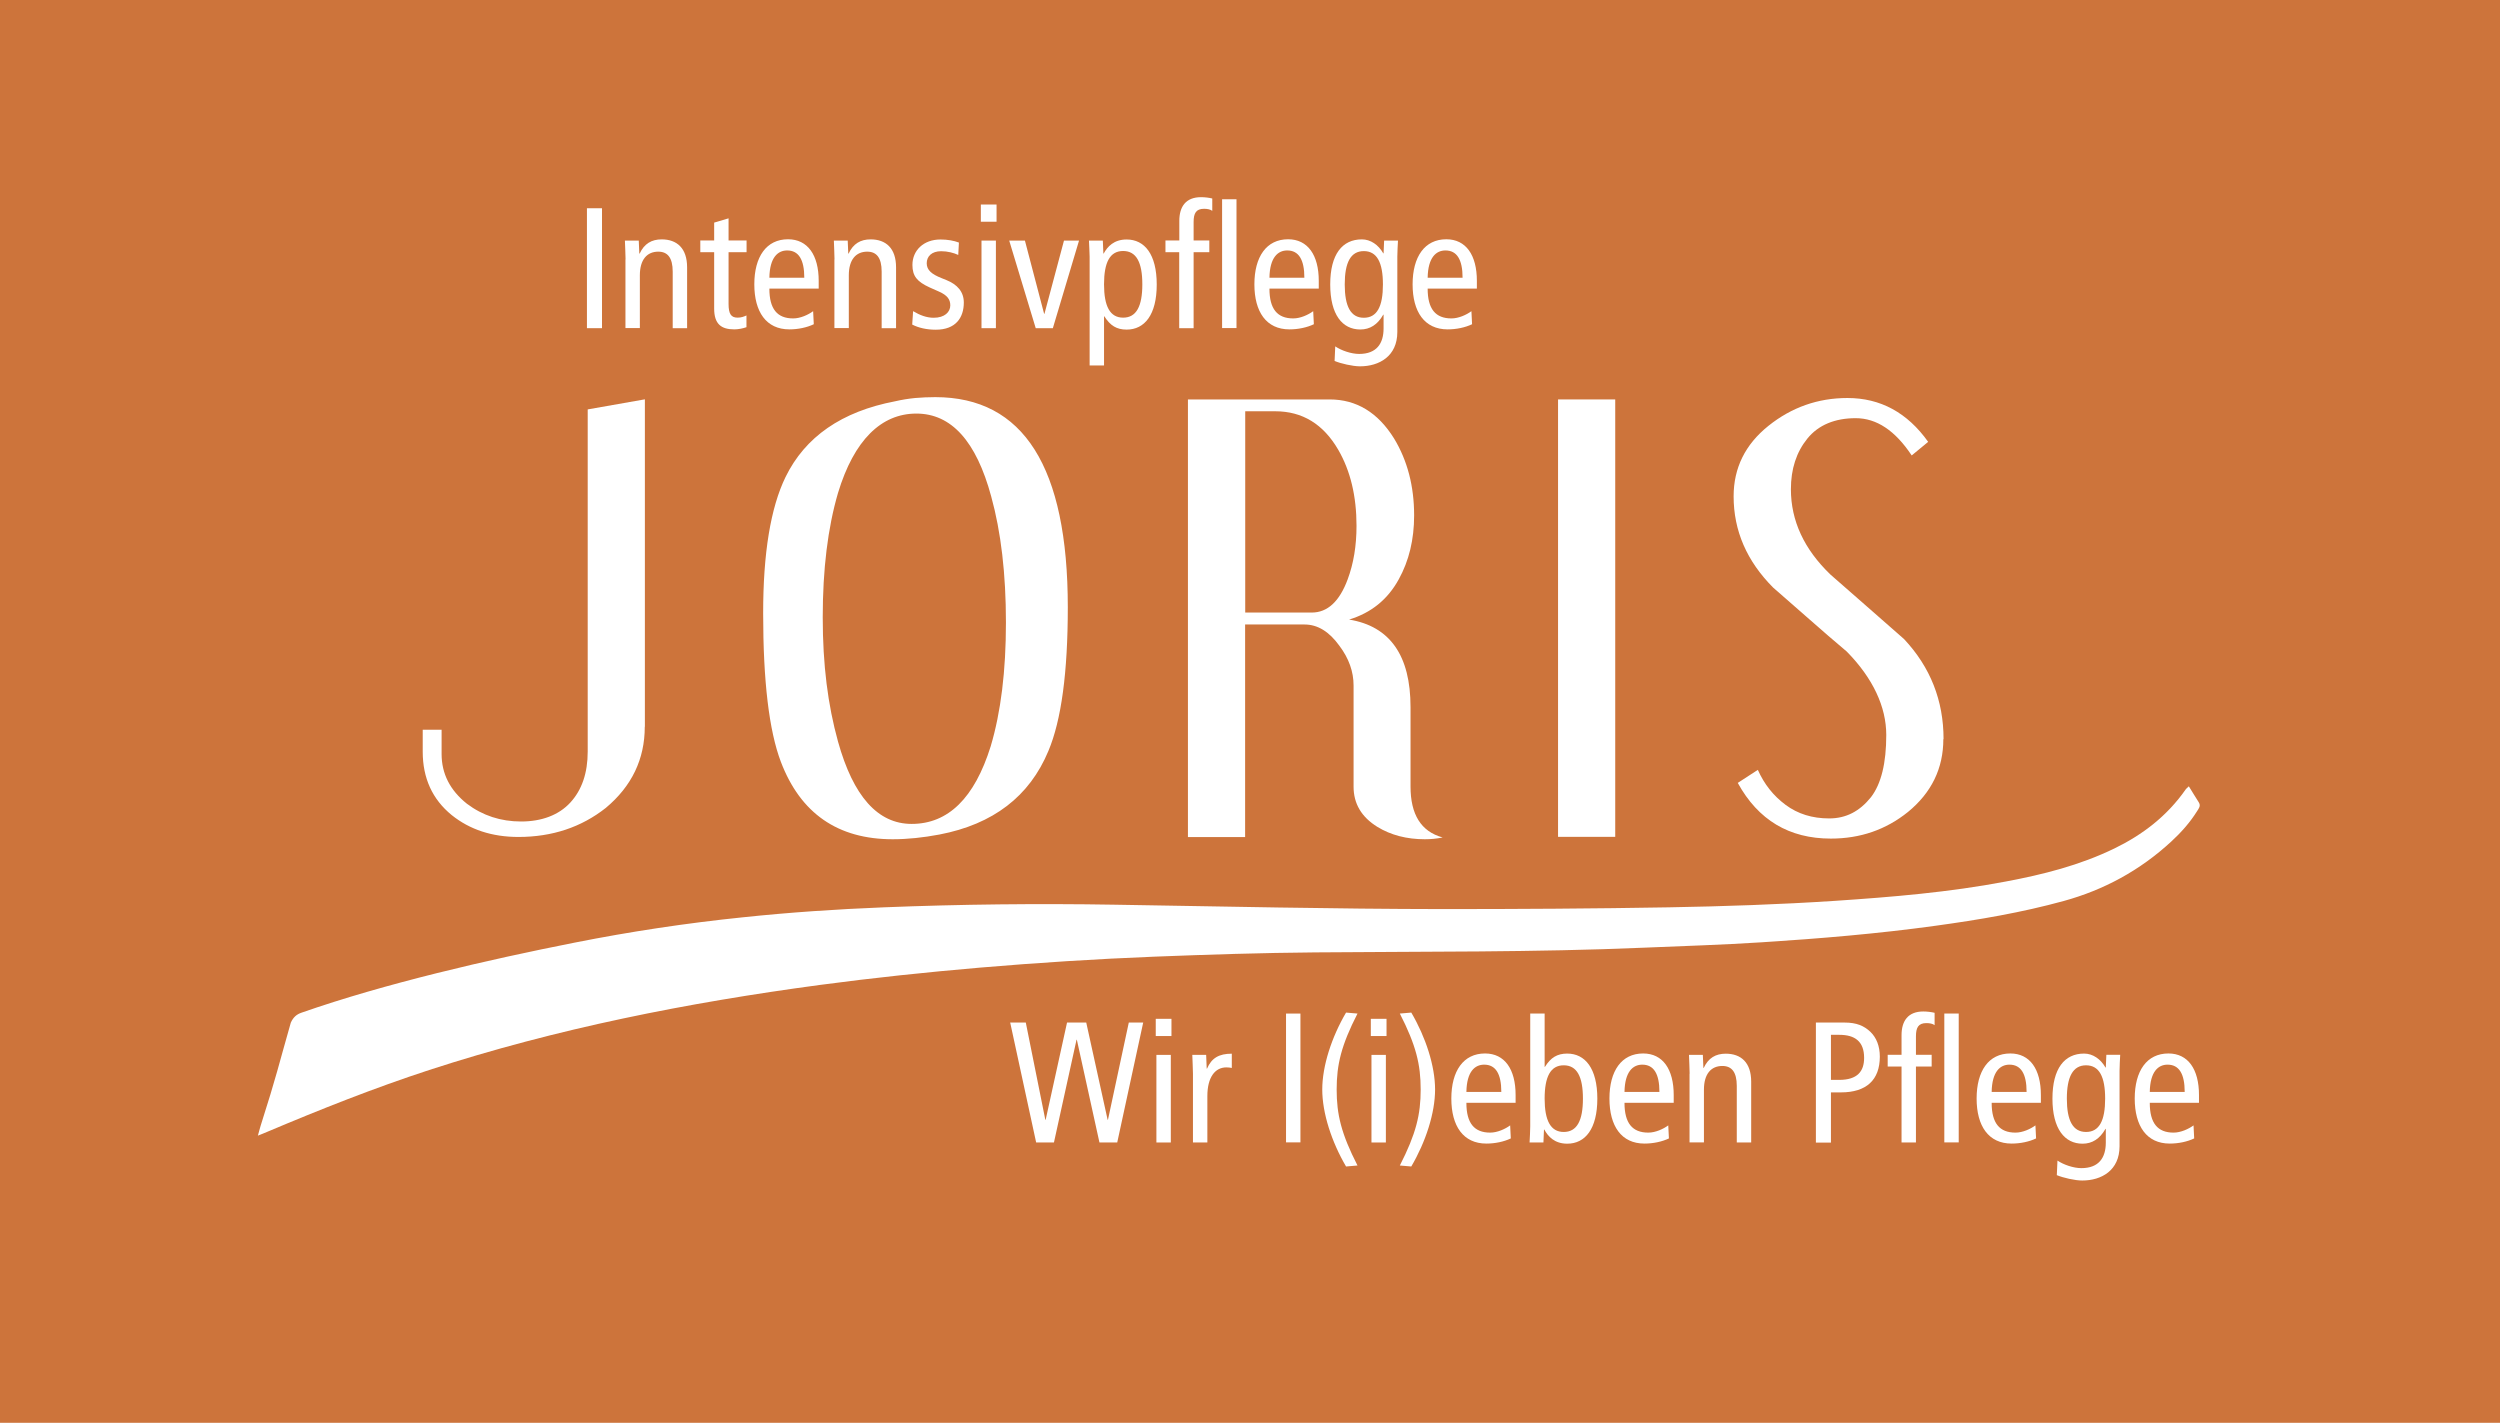 <?xml version="1.0" encoding="UTF-8"?>
<svg xmlns="http://www.w3.org/2000/svg" width="557" height="317" viewBox="0 0 557 317" fill="none">
  <rect width="557" height="317" fill="#CD743B"></rect>
  <g clip-path="url(#clip0_858_2)">
    <path d="M130.77 46.397H134.125V73.118H130.77V46.397Z" fill="white"></path>
    <path d="M139.376 57.803C139.376 56.386 139.254 54.97 139.23 53.602H142.317L142.439 56.508H142.512C143.533 54.286 145.186 53.333 147.422 53.333C150.802 53.333 153.087 55.287 153.087 59.562V73.117H149.878V60.514C149.878 57.412 148.735 56.069 146.669 56.069C144.165 56.069 142.56 57.827 142.56 61.345V73.093H139.351V57.779L139.376 57.803Z" fill="white"></path>
    <path d="M166.312 72.897C165.558 73.166 164.489 73.386 163.613 73.386C160.672 73.386 159.116 72.189 159.116 68.745V56.191H156.028V53.577H159.116V49.596L162.325 48.644V53.577H166.336V56.191H162.325V67.719C162.325 69.942 162.884 70.772 164.343 70.772C165.145 70.772 165.704 70.553 166.312 70.284V72.897Z" fill="white"></path>
    <path d="M171.417 64.325C171.417 68.843 173.167 70.944 176.717 70.944C178.321 70.944 180.072 70.138 181.166 69.332L181.311 72.238C179.78 72.971 177.811 73.386 175.866 73.386C170.712 73.386 168.062 69.478 168.062 63.348C168.062 57.217 170.736 53.309 175.574 53.309C179.95 53.309 182.405 56.826 182.405 62.566V64.3H171.441L171.417 64.325ZM179.196 61.882C179.196 57.828 177.932 55.8 175.38 55.8C173.313 55.8 171.49 57.339 171.417 61.882H179.196Z" fill="white"></path>
    <path d="M185.93 57.803C185.93 56.386 185.809 54.97 185.785 53.602H188.872L188.994 56.508H189.066C190.088 54.286 191.741 53.333 193.977 53.333C197.356 53.333 199.642 55.287 199.642 59.562V73.117H196.433V60.514C196.433 57.412 195.29 56.069 193.224 56.069C190.72 56.069 189.115 57.827 189.115 61.345V73.093H185.906V57.779L185.93 57.803Z" fill="white"></path>
    <path d="M203.458 69.332C204.917 70.211 206.424 70.797 208.029 70.797C210.46 70.797 211.724 69.527 211.724 68.037C211.724 66.694 211.043 65.79 209.244 64.984L207.105 64.032C204.334 62.761 203.288 61.516 203.288 59.025C203.288 55.8 205.768 53.358 209.536 53.358C211.141 53.358 212.551 53.627 213.645 54.042L213.499 56.802C212.502 56.338 211.141 55.971 209.682 55.971C207.591 55.971 206.473 57.119 206.473 58.658C206.473 60.197 207.615 61.101 209.755 61.956L210.897 62.419C213.256 63.372 214.738 64.984 214.738 67.402C214.738 70.773 212.939 73.46 208.491 73.46C206.473 73.46 204.65 73.044 203.24 72.312L203.434 69.405L203.458 69.332Z" fill="white"></path>
    <path d="M222.032 45.567V49.401H218.531V45.567H222.032ZM218.677 53.602H221.886V73.118H218.677V53.602Z" fill="white"></path>
    <path d="M224.852 53.602H228.352L232.631 69.918H232.704L237.056 53.602H240.41L234.576 73.117H230.759L224.852 53.602Z" fill="white"></path>
    <path d="M242.769 57.193C242.769 55.996 242.647 54.775 242.623 53.602H245.71L245.832 56.484H245.905C246.731 54.946 248.19 53.358 251.01 53.358C255.021 53.358 257.72 56.655 257.72 63.397C257.72 70.138 255.021 73.435 251.01 73.435C248.798 73.435 247.363 72.556 246.051 70.48H245.978V81.422H242.769V57.193ZM250.232 70.773C253.174 70.773 254.511 68.257 254.511 63.348C254.511 58.438 253.174 55.922 250.232 55.922C247.29 55.922 245.978 58.438 245.978 63.348C245.978 68.257 247.315 70.773 250.232 70.773Z" fill="white"></path>
    <path d="M262.752 56.191H259.664V53.578H262.752V49.206C262.752 46.031 264.211 43.93 267.59 43.93C268.465 43.93 269.389 44.052 270.094 44.223V46.983C269.705 46.666 269.024 46.519 268.27 46.519C266.471 46.519 265.937 47.52 265.937 49.474V53.578H269.437V56.191H265.937V73.118H262.728V56.191H262.752ZM272.282 44.394H275.491V73.093H272.282V44.418V44.394Z" fill="white"></path>
    <path d="M282.833 64.325C282.833 68.843 284.583 70.944 288.132 70.944C289.737 70.944 291.487 70.138 292.581 69.332L292.727 72.238C291.195 72.971 289.226 73.386 287.281 73.386C282.128 73.386 279.478 69.478 279.478 63.348C279.478 57.217 282.152 53.309 286.99 53.309C291.366 53.309 293.821 56.826 293.821 62.566V64.3H282.857L282.833 64.325ZM290.612 61.882C290.612 57.828 289.348 55.8 286.795 55.8C284.729 55.8 282.905 57.339 282.833 61.882H290.612Z" fill="white"></path>
    <path d="M311.325 73.972C311.325 79.37 307.289 81.617 303.01 81.617C301.382 81.617 298.732 81.007 297.346 80.42L297.492 77.172C298.853 78.1 301.065 78.857 302.816 78.857C306.73 78.857 308.261 76.512 308.261 73.166V70.113H308.188C306.924 72.336 305.223 73.41 303.083 73.41C299.072 73.41 296.374 70.113 296.374 63.372C296.374 56.631 299.072 53.333 303.424 53.333C305.368 53.333 307.119 54.554 308.188 56.435H308.261L308.383 53.602H311.47C311.422 54.75 311.325 55.971 311.325 57.168V73.972ZM303.861 70.797C306.803 70.797 308.116 68.281 308.116 63.372C308.116 58.462 306.778 55.947 303.861 55.947C300.944 55.947 299.607 58.462 299.607 63.372C299.607 68.281 300.944 70.797 303.861 70.797Z" fill="white"></path>
    <path d="M318.083 64.325C318.083 68.843 319.833 70.944 323.383 70.944C324.987 70.944 326.738 70.138 327.832 69.332L327.977 72.238C326.446 72.971 324.477 73.386 322.532 73.386C317.378 73.386 314.728 69.478 314.728 63.348C314.728 57.217 317.402 53.309 322.24 53.309C326.616 53.309 329.047 56.826 329.047 62.566V64.3H318.083V64.325ZM325.862 61.882C325.862 57.828 324.598 55.8 322.046 55.8C319.979 55.8 318.156 57.339 318.083 61.882H325.862Z" fill="white"></path>
    <path d="M225.046 227.825H228.547L232.899 249.49H232.972L237.736 227.825H242.015L246.78 249.49H246.853L251.496 227.825H254.705L248.919 254.546H244.957L239.924 231.66H239.851L234.819 254.546H230.856L225.071 227.825H225.046Z" fill="white"></path>
    <path d="M261.002 226.994V230.829H257.501V226.994H261.002ZM257.647 235.03H260.856V254.546H257.647V235.03Z" fill="white"></path>
    <path d="M265.791 239.231C265.791 237.814 265.669 236.397 265.645 235.03H268.732L268.854 238.083H268.927C269.948 235.714 271.601 234.761 274.445 234.761V237.936C274.056 237.863 273.643 237.814 273.23 237.814C270.75 237.814 269 239.963 269 244.213V254.545H265.791V239.231Z" fill="white"></path>
    <path d="M286.528 225.822H289.737V254.521H286.528V225.822Z" fill="white"></path>
    <path d="M299.899 259.894C296.69 254.423 294.599 247.999 294.599 242.748C294.599 237.497 296.69 231.073 299.899 225.602L302.451 225.822C298.829 232.905 297.808 237.179 297.808 242.748C297.808 248.317 298.829 252.591 302.451 259.674L299.899 259.894Z" fill="white"></path>
    <path d="M308.918 226.994V230.829H305.417V226.994H308.918ZM305.563 235.03H308.772V254.546H305.563V235.03Z" fill="white"></path>
    <path d="M311.884 259.674C315.506 252.591 316.527 248.317 316.527 242.748C316.527 237.179 315.506 232.905 311.884 225.822L314.436 225.602C317.645 231.073 319.736 237.497 319.736 242.748C319.736 247.999 317.645 254.423 314.436 259.894L311.884 259.674Z" fill="white"></path>
    <path d="M326.713 245.728C326.713 250.246 328.464 252.347 332.013 252.347C333.617 252.347 335.368 251.541 336.462 250.735L336.608 253.641C335.076 254.374 333.107 254.789 331.162 254.789C326.008 254.789 323.358 250.881 323.358 244.751C323.358 238.62 326.033 234.712 330.87 234.712C335.246 234.712 337.677 238.229 337.677 243.969V245.703H326.713V245.728ZM334.493 243.285C334.493 239.231 333.229 237.204 330.676 237.204C328.609 237.204 326.786 238.742 326.713 243.285H334.493Z" fill="white"></path>
    <path d="M340.935 225.822H344.144V237.692H344.217C345.505 235.616 346.964 234.737 349.176 234.737C353.163 234.737 355.886 238.034 355.886 244.775C355.886 251.517 353.188 254.814 349.176 254.814C346.356 254.814 344.898 253.202 344.071 251.663H343.998L343.877 254.545H340.789C340.838 253.349 340.935 252.127 340.935 250.955V225.846V225.822ZM348.398 252.201C351.34 252.201 352.677 249.685 352.677 244.775C352.677 239.866 351.34 237.35 348.398 237.35C345.457 237.35 344.144 239.89 344.144 244.775C344.144 249.66 345.481 252.201 348.398 252.201Z" fill="white"></path>
    <path d="M361.939 245.728C361.939 250.246 363.69 252.347 367.239 252.347C368.844 252.347 370.594 251.541 371.688 250.735L371.834 253.641C370.302 254.374 368.333 254.789 366.388 254.789C361.234 254.789 358.584 250.881 358.584 244.751C358.584 238.62 361.259 234.712 366.096 234.712C370.472 234.712 372.903 238.229 372.903 243.969V245.703H361.939V245.728ZM369.719 243.285C369.719 239.231 368.455 237.204 365.902 237.204C363.836 237.204 362.012 238.742 361.939 243.285H369.719Z" fill="white"></path>
    <path d="M376.453 239.231C376.453 237.814 376.331 236.397 376.307 235.03H379.394L379.516 237.936H379.589C380.61 235.714 382.263 234.761 384.499 234.761C387.879 234.761 390.164 236.715 390.164 240.989V254.545H386.955V241.942C386.955 238.84 385.812 237.497 383.746 237.497C381.242 237.497 379.637 239.255 379.637 242.772V254.521H376.428V239.206L376.453 239.231Z" fill="white"></path>
    <path d="M404.58 227.825H410.974C413.648 227.825 415.325 228.558 416.735 229.901C418.072 231.196 418.826 233.077 418.826 235.421C418.826 240.624 415.812 243.384 410.172 243.384H407.935V254.57H404.58V227.85V227.825ZM407.935 240.599H409.758C413.842 240.599 415.325 238.694 415.325 235.69C415.325 232.026 413.259 230.561 409.831 230.561H407.935V240.599Z" fill="white"></path>
    <path d="M423.664 237.619H420.576V235.006H423.664V230.634C423.664 227.458 425.123 225.358 428.502 225.358C429.377 225.358 430.301 225.48 431.03 225.651V228.411C430.641 228.093 429.96 227.947 429.207 227.947C427.408 227.947 426.873 228.948 426.873 230.902V235.006H430.374V237.619H426.873V254.546H423.664V237.619ZM433.194 225.822H436.403V254.521H433.194V225.822Z" fill="white"></path>
    <path d="M443.744 245.728C443.744 250.246 445.495 252.347 449.044 252.347C450.649 252.347 452.399 251.541 453.493 250.735L453.639 253.641C452.107 254.374 450.138 254.789 448.193 254.789C443.039 254.789 440.39 250.881 440.39 244.751C440.39 238.62 443.064 234.712 447.902 234.712C452.277 234.712 454.709 238.229 454.709 243.969V245.703H443.744V245.728ZM451.524 243.285C451.524 239.231 450.26 237.204 447.707 237.204C445.641 237.204 443.817 238.742 443.744 243.285H451.524Z" fill="white"></path>
    <path d="M472.236 255.376C472.236 260.774 468.201 263.021 463.922 263.021C462.293 263.021 459.668 262.411 458.258 261.824L458.404 258.576C459.765 259.504 461.977 260.261 463.728 260.261C467.642 260.261 469.173 257.916 469.173 254.57V251.517H469.1C467.836 253.74 466.134 254.815 463.995 254.815C460.008 254.815 457.285 251.517 457.285 244.776C457.285 238.035 459.984 234.737 464.335 234.737C466.28 234.737 468.031 235.959 469.1 237.839H469.173L469.295 235.006H472.382C472.334 236.154 472.236 237.375 472.236 238.572V255.376ZM464.773 252.201C467.715 252.201 469.027 249.685 469.027 244.776C469.027 239.867 467.69 237.351 464.773 237.351C461.856 237.351 460.494 239.891 460.494 244.776C460.494 249.661 461.831 252.201 464.773 252.201Z" fill="white"></path>
    <path d="M478.971 245.728C478.971 250.246 480.721 252.347 484.27 252.347C485.875 252.347 487.625 251.541 488.719 250.735L488.865 253.641C487.333 254.374 485.364 254.789 483.419 254.789C478.266 254.789 475.616 250.881 475.616 244.751C475.616 238.62 478.29 234.712 483.128 234.712C487.504 234.712 489.935 238.229 489.935 243.969V245.703H478.971V245.728ZM486.75 243.285C486.75 239.231 485.486 237.204 482.933 237.204C480.867 237.204 479.044 238.742 478.971 243.285H486.75Z" fill="white"></path>
    <path fill-rule="evenodd" clip-rule="evenodd" d="M57.449 253.055C57.692 252.225 57.765 251.81 58.057 250.857C61.655 239.597 62.068 237.375 64.791 227.849C65.326 226.677 66.031 226.017 67.173 225.626C85.844 219.105 108.744 213.829 128.023 210.019C140.445 207.552 152.917 205.671 165.485 204.377C175.914 203.278 186.392 202.569 196.87 202.154C214.033 201.47 231.197 201.275 248.36 201.568C272.719 201.959 297.079 202.52 321.438 202.545C338.236 202.545 355.035 202.447 371.834 202.154C384.159 201.934 396.485 201.519 408.786 200.713C421.525 199.858 434.239 198.808 446.832 196.414C455.17 194.851 463.363 192.799 471.142 189.013C477.342 185.985 482.812 181.857 486.993 175.848C487.115 175.677 487.309 175.531 487.674 175.189C488.427 176.41 489.132 177.583 489.886 178.755C490.396 179.561 489.886 180.123 489.521 180.709C487.917 183.274 485.948 185.472 483.808 187.45C476.758 193.972 468.687 198.295 459.814 200.737C450.406 203.326 440.851 204.938 431.249 206.257C418.364 208.04 405.431 209.115 392.473 209.946C383.77 210.507 375.043 210.776 366.315 211.142C341.907 212.193 317.451 211.973 293.043 212.193C281.082 212.29 269.121 212.681 257.185 213.145C244.227 213.658 231.245 214.489 218.312 215.588C206.4 216.614 194.512 217.859 182.648 219.447C153.233 223.404 124.109 229.119 95.617 238.4C83.364 242.406 71.379 247.169 59.467 252.201C58.81 252.494 58.154 252.738 57.425 253.031L57.449 253.055Z" fill="white"></path>
    <path d="M143.654 161.927C143.654 169.132 140.761 175.165 134.975 180.001C129.53 184.3 123.039 186.474 115.503 186.474C109.619 186.474 104.66 184.837 100.624 181.589C96.322 178.072 94.182 173.358 94.182 167.471V162.586H98.388V167.984C98.388 172.381 100.26 176.069 104.028 179.073C107.529 181.711 111.564 183.03 116.11 183.03C120.656 183.03 124.497 181.613 127.074 178.804C129.651 175.995 130.94 172.21 130.94 167.471V91.217L143.679 88.97V161.902L143.654 161.927Z" fill="white"></path>
    <path d="M237.907 135.279C237.907 149.787 236.472 160.461 233.579 167.324C229.373 177.436 221.278 183.64 209.293 185.936C207.445 186.278 205.695 186.546 203.969 186.717C202.267 186.888 200.565 186.986 198.912 186.986C186.66 186.986 178.346 181.222 173.97 169.718C171.344 162.781 170.031 151.741 170.031 136.622C170.031 123.262 171.684 113.15 175.015 106.286C179.391 97.323 187.535 91.68 199.423 89.409C200.906 89.067 202.389 88.823 203.896 88.676C205.379 88.554 206.862 88.481 208.369 88.481C228.061 88.481 237.907 104.088 237.907 135.303V135.279ZM224.122 138.698C224.122 127.878 223.028 118.523 220.84 110.61C217.51 98.299 211.967 92.144 204.163 92.144C196.36 92.144 190.282 98.031 186.708 109.828C184.423 117.644 183.305 126.877 183.305 137.526C183.305 148.175 184.447 157.041 186.708 165.224C190.112 177.436 195.582 183.567 203.118 183.567C211.262 183.567 217.121 177.802 220.719 166.298C223.004 158.653 224.122 149.47 224.122 138.723V138.698Z" fill="white"></path>
    <path d="M321.389 186.596C320.076 186.864 318.764 186.986 317.451 186.986C313.415 186.986 309.866 186.058 306.876 184.226C303.326 182.028 301.576 179.048 301.576 175.262V152.718C301.576 149.641 300.531 146.685 298.416 143.877C296.13 140.701 293.553 139.138 290.661 139.138H277.411V186.498H264.672V88.994H296.252C302.208 88.994 306.997 91.9 310.595 97.689C313.585 102.623 315.068 108.338 315.068 114.835C315.068 120.209 313.926 124.947 311.641 129.075C309.185 133.569 305.49 136.549 300.579 138.039C309.696 139.529 314.266 146.05 314.266 157.554V175.238C314.266 181.491 316.624 185.252 321.365 186.571L321.389 186.596ZM302.232 117.156C302.232 110.537 300.871 104.894 298.173 100.229C294.842 94.49 290.174 91.632 284.121 91.632H277.436V136.476H292.265C295.766 136.476 298.44 134.009 300.263 129.075C301.576 125.558 302.232 121.577 302.232 117.18V117.156Z" fill="white"></path>
    <path d="M359.873 186.449H347.134V88.994H359.873V186.473V186.449Z" fill="white"></path>
    <path d="M432.975 164.686C432.975 171.183 430.349 176.605 425.098 180.904C420.187 184.861 414.475 186.839 407.911 186.839C398.624 186.839 391.72 182.711 387.174 174.431L391.647 171.525C393.057 174.7 395.099 177.289 397.822 179.316C400.545 181.344 403.778 182.345 407.546 182.345C411.314 182.345 414.329 180.757 416.857 177.607C419.142 174.627 420.26 170.011 420.26 163.758C420.26 157.505 417.319 151.13 411.46 145.17C408.664 142.801 405.893 140.432 403.194 138.038C400.472 135.669 397.773 133.3 395.05 130.906C389.191 125.02 386.25 118.254 386.25 110.585C386.25 104.259 388.827 99.032 394.005 94.88C399.159 90.752 405.042 88.676 411.606 88.676C418.948 88.676 424.952 91.924 429.596 98.446L425.925 101.474C422.254 95.93 418.097 93.17 413.453 93.17C408.81 93.17 405.139 94.684 402.684 97.713C400.228 100.742 399.013 104.503 399.013 108.997C399.013 116.032 401.955 122.358 407.813 128C410.536 130.369 413.235 132.738 415.957 135.132C418.68 137.501 421.427 139.919 424.223 142.386C430.082 148.639 433.024 156.064 433.024 164.686H432.975Z" fill="white"></path>
  </g>
  <defs>
    <clipPath id="clip0_858_2">
      <rect width="432.705" height="219.091" fill="white" transform="translate(57.449 43.954)"></rect>
    </clipPath>
  </defs>
</svg>
